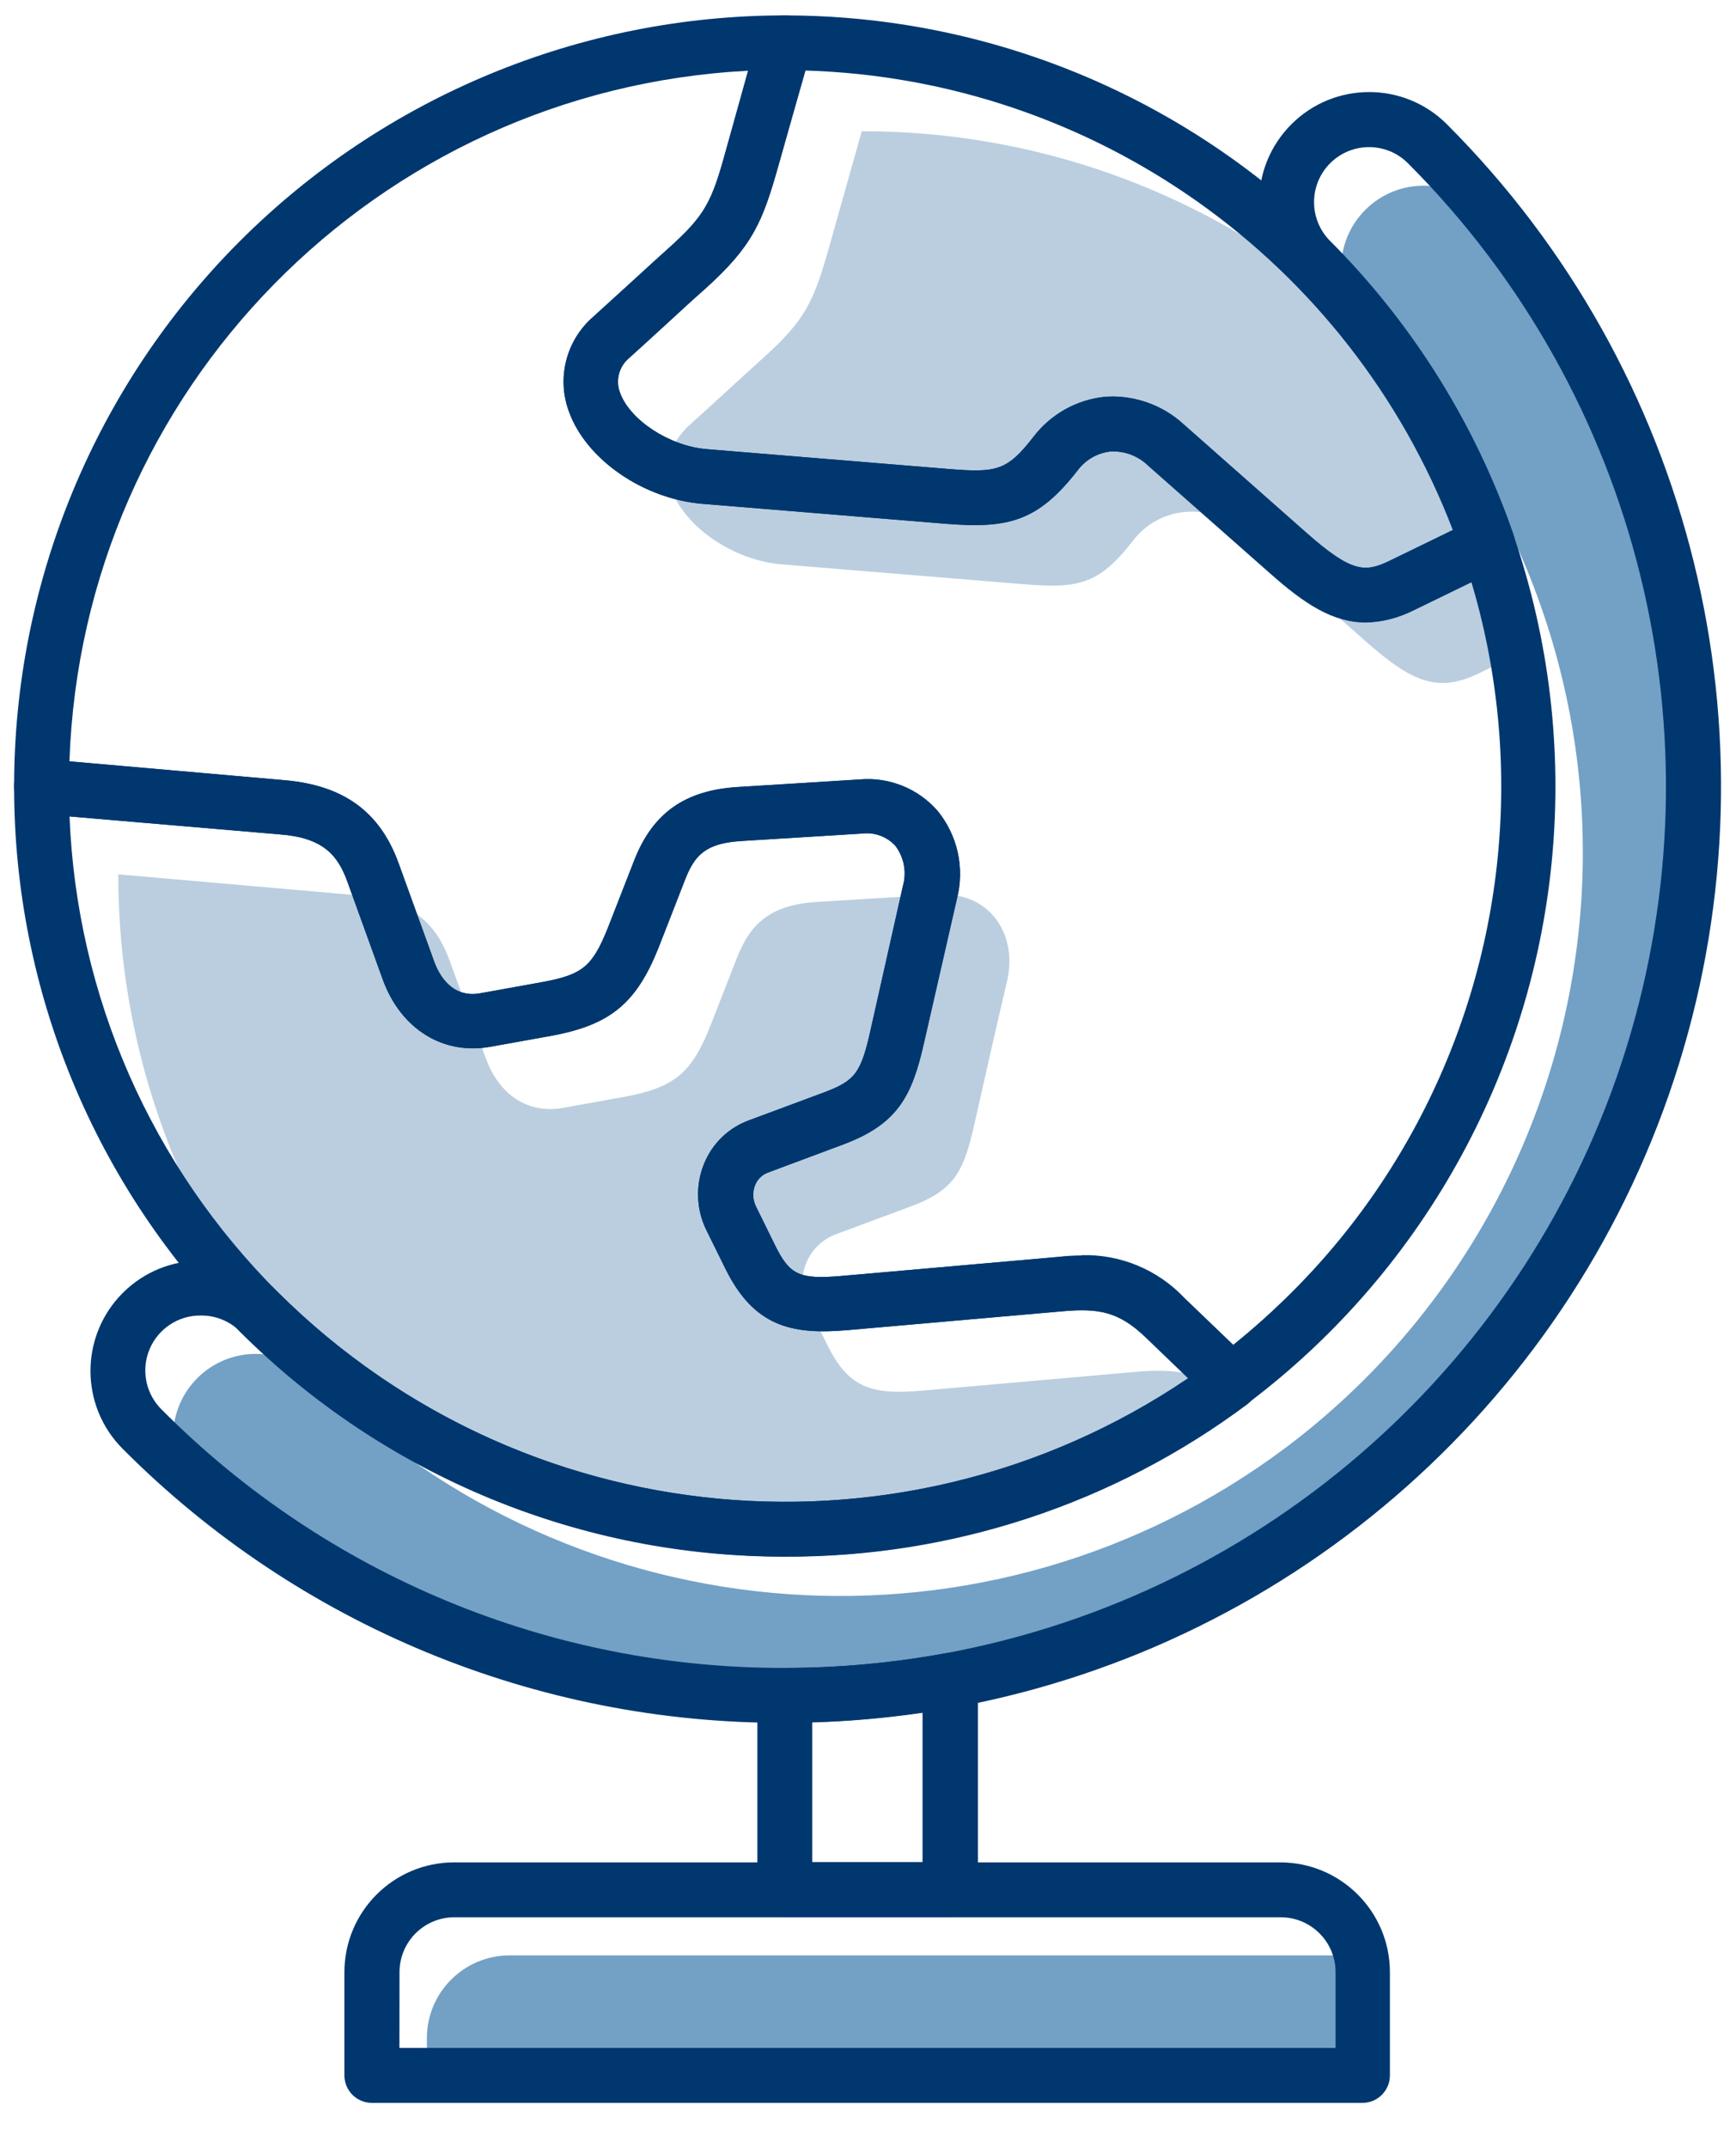 <svg width="38" height="47" viewBox="0 0 38 47" fill="none" xmlns="http://www.w3.org/2000/svg">
<g id="Worldwide-Coverage">
<path id="Path" opacity="0.27" fill-rule="evenodd" clip-rule="evenodd" d="M18.863 2.872C18.594 3.833 18.426 4.429 18.154 5.39C17.815 6.591 17.637 6.993 16.712 7.826C16.157 8.326 15.612 8.835 15.055 9.335C13.803 10.561 15.502 12.216 17.104 12.348L22.414 12.783C23.615 12.882 24.057 12.783 24.79 11.844C25.069 11.469 25.497 11.233 25.963 11.199C26.429 11.165 26.887 11.335 27.217 11.666L29.886 14.025C30.924 14.941 31.479 15.166 32.385 14.727C33.005 14.424 32.842 14.486 33.461 14.177C32.681 11.913 32.173 9.431 30.367 7.625C27.316 4.574 23.177 2.864 18.863 2.872Z" fill="#004B89"/>
<path id="Path_2" opacity="0.27" fill-rule="evenodd" clip-rule="evenodd" d="M27.215 30.755C26.47 30.034 25.802 29.936 24.879 30.015L20.177 30.428C19.067 30.524 18.57 30.366 18.104 29.417C17.964 29.136 17.825 28.854 17.688 28.573C17.542 28.289 17.524 27.956 17.639 27.657C17.753 27.358 17.99 27.123 18.289 27.009L19.925 26.401C20.886 26.046 21.095 25.642 21.328 24.599C21.602 23.384 21.763 22.663 22.049 21.445C22.275 20.428 21.652 19.503 20.53 19.573L17.887 19.734C16.878 19.796 16.429 20.195 16.131 20.959L15.547 22.451C15.141 23.487 14.747 23.799 13.664 23.999L12.33 24.239C11.549 24.383 10.92 23.946 10.634 23.153C10.365 22.447 10.101 21.735 9.843 21.019C9.562 20.246 9.053 19.695 7.859 19.592L2.59 19.131C2.584 23.447 4.299 27.588 7.354 30.637C7.354 30.637 14.925 37.004 27.215 30.755Z" fill="#004B89"/>
<path id="Path_3" opacity="0.55" fill-rule="evenodd" clip-rule="evenodd" d="M28.154 31.667C21.675 36.524 12.611 35.88 6.883 30.156C6.177 29.448 5.03 29.445 4.322 30.151C3.613 30.857 3.611 32.004 4.317 32.712C8.212 36.595 13.291 37.335 18.38 37.335C19.593 37.335 20.803 37.225 21.996 37.006C25.823 36.302 28.099 34.675 31.059 31.72C38.824 23.955 40.208 12.357 32.443 4.592C31.737 3.886 30.592 3.886 29.886 4.592C29.18 5.298 29.18 6.442 29.886 7.148C33.217 10.484 34.939 15.1 34.607 19.803C34.274 24.505 31.921 28.833 28.154 31.667Z" fill="#005296"/>
<path id="Path_4" opacity="0.55" fill-rule="evenodd" clip-rule="evenodd" d="M21.998 42.784H11.15C10.153 42.788 9.346 43.596 9.344 44.593V45.651L29.86 45.41L30.1 44.69C30.1 43.697 30.225 42.784 29.23 42.784L21.998 42.784Z" fill="#005296"/>
<path id="Shape" fill-rule="evenodd" clip-rule="evenodd" d="M27.808 12.552C28.558 13.217 29.175 13.621 29.896 13.621C30.269 13.611 30.635 13.516 30.965 13.342L32.827 12.439C33.099 12.305 33.23 11.991 33.133 11.704C30.78 4.902 24.376 0.339 17.179 0.337C16.91 0.337 16.674 0.516 16.6 0.774L15.891 3.283C15.579 4.424 15.439 4.71 14.618 5.445C14.406 5.635 14.195 5.828 13.983 6.022C13.917 6.082 13.851 6.143 13.784 6.204L12.96 6.954L12.936 6.975C12.378 7.494 12.188 8.297 12.455 9.01C12.837 10.063 14.091 10.918 15.374 11.024L20.687 11.459C22.071 11.572 22.717 11.413 23.589 10.291C23.762 10.059 24.023 9.91 24.31 9.878C24.617 9.865 24.917 9.979 25.136 10.195L27.808 12.552ZM24.371 8.674C24.946 8.684 25.497 8.904 25.92 9.294L28.591 11.653C29.598 12.542 29.882 12.528 30.43 12.264L31.801 11.596C29.534 5.694 23.945 1.731 17.626 1.543L17.042 3.619C16.691 4.868 16.473 5.392 15.415 6.339C15.225 6.505 15.035 6.68 14.846 6.854C14.761 6.933 14.676 7.011 14.591 7.088C14.524 7.149 14.457 7.21 14.391 7.271C14.184 7.46 13.978 7.649 13.77 7.836C13.548 8.022 13.47 8.328 13.575 8.597C13.796 9.198 14.661 9.76 15.466 9.827L20.773 10.262C21.814 10.346 22.047 10.303 22.628 9.553C23.005 9.062 23.567 8.747 24.183 8.681C24.251 8.677 24.304 8.674 24.371 8.674Z" fill="#00376F"/>
<path id="Shape_2" fill-rule="evenodd" clip-rule="evenodd" d="M26.538 30.658C26.649 30.767 26.799 30.827 26.954 30.826C27.077 30.822 27.196 30.78 27.295 30.706C33.144 26.3 35.495 18.631 33.121 11.704C33.065 11.541 32.942 11.411 32.783 11.346C32.624 11.278 32.444 11.284 32.29 11.36L30.431 12.264C29.883 12.53 29.599 12.542 28.593 11.653L25.921 9.294C25.451 8.856 24.819 8.635 24.179 8.684C23.563 8.747 23.001 9.062 22.624 9.553C22.043 10.303 21.812 10.346 20.77 10.262L15.462 9.827C14.657 9.76 13.792 9.198 13.571 8.597C13.466 8.328 13.545 8.022 13.766 7.836C13.975 7.649 14.181 7.46 14.387 7.271C14.454 7.21 14.521 7.149 14.588 7.088C14.672 7.011 14.757 6.933 14.842 6.854C15.031 6.68 15.221 6.505 15.412 6.339C16.469 5.392 16.687 4.868 17.038 3.619L17.759 1.099C17.809 0.918 17.772 0.724 17.659 0.574C17.545 0.425 17.368 0.337 17.18 0.337C12.705 0.336 8.414 2.114 5.249 5.278C2.085 8.442 0.308 12.733 0.309 17.208C0.307 17.52 0.546 17.78 0.856 17.807L6.13 18.256C7.074 18.33 7.394 18.712 7.603 19.291L8.377 21.43C8.771 22.516 9.703 23.095 10.746 22.9L12.079 22.66C13.372 22.42 13.932 21.939 14.412 20.738L14.996 19.243C15.205 18.71 15.443 18.448 16.233 18.4L18.876 18.237C19.145 18.205 19.413 18.304 19.597 18.503C19.788 18.753 19.85 19.078 19.765 19.38L19.056 22.535C18.845 23.479 18.72 23.647 18.028 23.904L16.392 24.512C15.941 24.677 15.583 25.027 15.407 25.473C15.22 25.94 15.24 26.464 15.462 26.915L15.878 27.758C16.502 29.024 17.326 29.209 18.545 29.104L23.266 28.691C24.047 28.623 24.496 28.691 25.097 29.267L26.538 30.658ZM25.923 28.395C25.341 27.78 24.526 27.441 23.679 27.463L23.669 27.47C23.501 27.47 23.326 27.48 23.146 27.504L18.446 27.915C17.497 27.999 17.288 27.905 16.961 27.237L16.546 26.394C16.476 26.251 16.469 26.085 16.526 25.937C16.576 25.807 16.679 25.704 16.81 25.656L18.446 25.046C19.643 24.601 19.962 23.998 20.227 22.814L20.947 19.666C21.12 18.995 20.963 18.281 20.524 17.744C20.096 17.252 19.456 16.996 18.807 17.057L16.164 17.22C14.994 17.29 14.29 17.787 13.883 18.825L13.3 20.317C12.963 21.153 12.749 21.329 11.858 21.492L10.522 21.733C9.898 21.848 9.614 21.343 9.501 21.031L8.727 18.893C8.319 17.763 7.526 17.184 6.231 17.071L1.52 16.658C1.799 8.53 8.251 1.967 16.373 1.548L15.892 3.283C15.58 4.424 15.441 4.71 14.619 5.445C14.407 5.635 14.196 5.828 13.985 6.022C13.918 6.082 13.852 6.143 13.785 6.204L12.961 6.954L12.937 6.975C12.379 7.494 12.189 8.297 12.456 9.01C12.838 10.063 14.093 10.918 15.376 11.024L20.688 11.459C22.069 11.572 22.718 11.413 23.59 10.291C23.763 10.059 24.024 9.91 24.311 9.878C24.621 9.86 24.924 9.972 25.147 10.188L27.819 12.547C28.919 13.518 29.748 13.934 30.976 13.338L32.213 12.735C33.875 18.247 32.359 24.227 28.271 28.282C27.866 28.685 27.441 29.067 26.997 29.426L25.923 28.395Z" fill="#00376F"/>
<path id="Shape_3" fill-rule="evenodd" clip-rule="evenodd" d="M5.257 29.144C8.428 32.306 12.728 34.075 17.206 34.06C20.843 34.072 24.385 32.903 27.3 30.728C27.441 30.621 27.528 30.459 27.54 30.283C27.553 30.103 27.486 29.927 27.355 29.803L25.914 28.412C25.001 27.535 24.179 27.415 23.146 27.503L18.446 27.917C17.497 27.998 17.288 27.902 16.961 27.237L16.546 26.393C16.476 26.25 16.469 26.085 16.526 25.937C16.576 25.806 16.679 25.704 16.81 25.656L18.446 25.045C19.64 24.601 19.962 23.998 20.227 22.813L20.947 19.661C21.119 18.989 20.961 18.276 20.522 17.739C20.093 17.248 19.455 16.994 18.807 17.054L16.164 17.218C14.994 17.287 14.29 17.785 13.883 18.823L13.3 20.315C12.963 21.151 12.749 21.326 11.858 21.489L10.522 21.73C9.895 21.848 9.614 21.343 9.501 21.031L8.727 18.892C8.319 17.763 7.526 17.184 6.231 17.071L0.962 16.61C0.794 16.595 0.628 16.651 0.504 16.765C0.379 16.879 0.309 17.04 0.309 17.208C0.305 21.686 2.086 25.982 5.257 29.144ZM6.099 28.289C3.312 25.516 1.677 21.792 1.522 17.864L6.133 18.258C7.077 18.33 7.396 18.715 7.605 19.291L8.379 21.432C8.773 22.518 9.703 23.095 10.748 22.902L12.082 22.662C13.374 22.422 13.934 21.941 14.415 20.74L14.998 19.245C15.207 18.712 15.445 18.45 16.233 18.402L18.876 18.239C19.145 18.207 19.413 18.306 19.597 18.505C19.788 18.755 19.85 19.08 19.765 19.382L19.056 22.537C18.845 23.481 18.72 23.647 18.028 23.907L16.394 24.515C15.943 24.679 15.584 25.029 15.407 25.476C15.22 25.942 15.241 26.466 15.462 26.917L15.878 27.758C16.502 29.024 17.329 29.209 18.545 29.104L23.252 28.69C24.032 28.623 24.482 28.69 25.08 29.267L26.007 30.158C19.777 34.372 11.436 33.589 6.099 28.289Z" fill="#00376F"/>
<path id="Shape_4" fill-rule="evenodd" clip-rule="evenodd" d="M2.688 31.703C6.524 35.556 11.743 37.714 17.181 37.696C18.431 37.695 19.679 37.582 20.91 37.357C28.392 35.972 34.491 30.555 36.749 23.288C39.007 16.022 37.053 8.102 31.673 2.72C30.733 1.779 29.207 1.779 28.267 2.72C27.326 3.661 27.326 5.186 28.267 6.127C31.208 9.065 32.861 13.051 32.861 17.208C32.861 21.365 31.208 25.352 28.267 28.289C27.741 28.814 27.179 29.3 26.585 29.745C20.337 34.397 11.626 33.778 6.1 28.289C5.157 27.347 3.629 27.348 2.687 28.29C1.745 29.233 1.745 30.761 2.688 31.703ZM3.272 29.526C3.46 29.072 3.905 28.778 4.396 28.784C4.719 28.78 5.03 28.907 5.259 29.135C11.209 35.046 20.588 35.714 27.315 30.704C31.22 27.763 33.659 23.275 34.005 18.399C34.35 13.523 32.568 8.736 29.117 5.274C28.647 4.805 28.646 4.042 29.116 3.572C29.586 3.102 30.348 3.101 30.818 3.571C35.883 8.636 37.723 16.091 35.598 22.931C33.472 29.772 27.732 34.871 20.689 36.175C19.531 36.387 18.357 36.494 17.181 36.494C12.063 36.508 7.152 34.474 3.543 30.846C3.191 30.503 3.084 29.98 3.272 29.526Z" fill="#00376F"/>
<path id="Shape_5" fill-rule="evenodd" clip-rule="evenodd" d="M17.179 41.944H20.795C20.956 41.947 21.112 41.885 21.227 41.772C21.343 41.659 21.407 41.505 21.407 41.343V36.766C21.408 36.586 21.328 36.414 21.188 36.299C21.048 36.185 20.864 36.139 20.687 36.175C19.529 36.387 18.355 36.494 17.179 36.495C16.847 36.495 16.578 36.764 16.578 37.095V41.343C16.578 41.675 16.847 41.944 17.179 41.944ZM20.194 40.743H17.779V37.682C18.588 37.658 19.394 37.587 20.194 37.47V40.743Z" fill="#00376F"/>
<path id="Shape_6" fill-rule="evenodd" clip-rule="evenodd" d="M8.14 46.011H29.836C30.163 46.004 30.424 45.737 30.424 45.41V43.152C30.424 41.825 29.349 40.749 28.022 40.749H9.942C8.615 40.749 7.539 41.825 7.539 43.152V45.41C7.539 45.742 7.808 46.011 8.14 46.011ZM29.235 44.809H8.743L8.745 43.152C8.745 42.488 9.283 41.95 9.947 41.95H28.034C28.697 41.95 29.235 42.488 29.235 43.152V44.809Z" fill="#00376F"/>
</g>
</svg>
